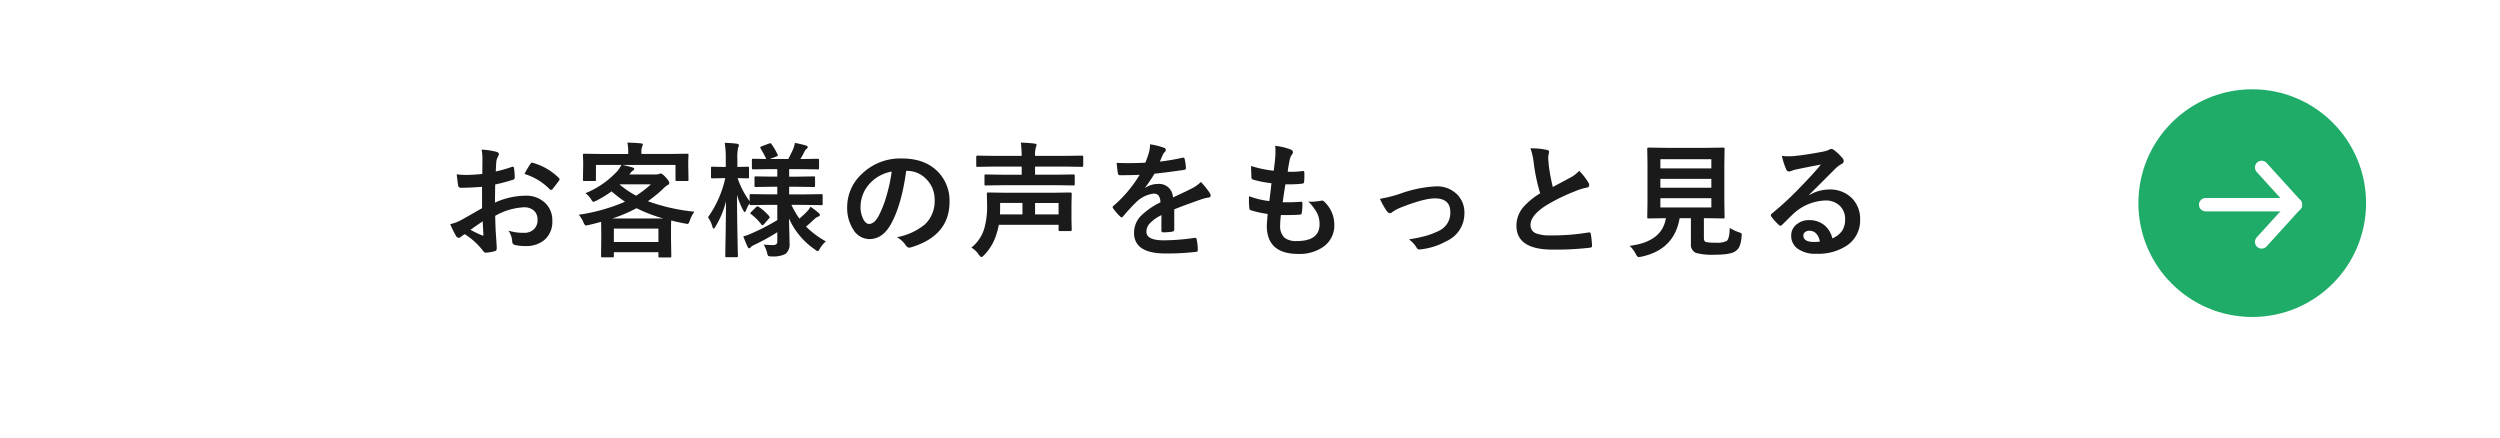 <svg xmlns="http://www.w3.org/2000/svg" xmlns:xlink="http://www.w3.org/1999/xlink" width="560" height="98" viewBox="0 0 560 98">
  <defs>
    <filter id="長方形_33921" x="0" y="0" width="560" height="98" filterUnits="userSpaceOnUse">
      <feOffset dy="8" input="SourceAlpha"/>
      <feGaussianBlur result="blur"/>
      <feFlood flood-color="#00744a"/>
      <feComposite operator="in" in2="blur"/>
      <feComposite in="SourceGraphic"/>
    </filter>
  </defs>
  <g id="グループ_75911" data-name="グループ 75911" transform="translate(-17335 9874.57)">
    <g id="グループ_75910" data-name="グループ 75910" transform="translate(16615 -18838.289)">
      <g transform="matrix(1, 0, 0, 1, 720, 8963.72)" filter="url(#長方形_33921)">
        <rect id="長方形_33921-2" data-name="長方形 33921" width="560" height="90" rx="45" fill="#fff"/>
      </g>
      <g id="グループ_74842" data-name="グループ 74842" transform="translate(1199 8983.719)">
        <circle id="楕円形_164" data-name="楕円形 164" cx="25.5" cy="25.5" r="25.5" fill="#1eac68"/>
        <g id="グループ_74190" data-name="グループ 74190" transform="translate(15.069 17.503)">
          <g id="グループ_103" data-name="グループ 103">
            <line id="線_11" data-name="線 11" x2="20.11" transform="translate(0 8.344)" fill="none" stroke="#fff" stroke-linecap="round" stroke-linejoin="round" stroke-width="3"/>
            <path id="パス_201" data-name="パス 201" d="M1248.51,2247.339l7.573,8.344-7.573,8.345" transform="translate(-1235.974 -2247.339)" fill="none" stroke="#fff" stroke-linecap="round" stroke-linejoin="round" stroke-width="3"/>
          </g>
        </g>
      </g>
    </g>
    <path id="パス_140537" data-name="パス 140537" d="M-151.963-16.461l.027-3.2a10.639,10.639,0,0,0-.191-2.256,15.816,15.816,0,0,1,3.322.492q.561.15.561.533a1.01,1.01,0,0,1-.164.451,3.559,3.559,0,0,0-.4,1.094q-.082.807-.137,2.324a29.034,29.034,0,0,0,3.6-1.025.557.557,0,0,1,.191-.041q.246,0,.287.287a14.1,14.1,0,0,1,.164,2.174.446.446,0,0,1-.369.451,37.653,37.653,0,0,1-4.006,1.066l-.055,4.061a16.866,16.866,0,0,1,6.891-1.545,6.04,6.04,0,0,1,4.484,1.75A5.284,5.284,0,0,1-136.281-6a5.333,5.333,0,0,1-1.832,4.375,6.473,6.473,0,0,1-4.238,1.313,10.086,10.086,0,0,1-2.3-.246.783.783,0,0,1-.615-.848,4.7,4.7,0,0,0-.848-2.365,11.266,11.266,0,0,0,3.5.492,3.062,3.062,0,0,0,2.2-.793,2.749,2.749,0,0,0,.82-2.092,2.643,2.643,0,0,0-.916-2.187A3.335,3.335,0,0,0-142.666-9a14.474,14.474,0,0,0-6.412,1.914q.041,1.791.109,3.363.232,3.268.232,3.637a2.564,2.564,0,0,1-.041.6.478.478,0,0,1-.383.314,9.669,9.669,0,0,1-2.064.342q-.273.027-.684-.561a15.893,15.893,0,0,0-3.979-3.582,4.9,4.9,0,0,0-.889.615.679.679,0,0,1-.479.191.758.758,0,0,1-.615-.451,26.013,26.013,0,0,1-1.285-2.6,9.993,9.993,0,0,0,2.57-.984q1.271-.7,4.566-2.6v-4.785q-2.8.219-4.7.219a.6.6,0,0,1-.67-.588q-.109-.67-.314-2.434a15.068,15.068,0,0,0,2.188.137Q-154.314-16.242-151.963-16.461Zm.082,10.609q-1.777,1.2-2.734,1.9a27.574,27.574,0,0,0,2.625,1.258.587.587,0,0,0,.15.027q.137,0,.137-.164a.258.258,0,0,0-.014-.082q-.027-.424-.082-1.5T-151.881-5.852Zm9.365-10.609a17.257,17.257,0,0,1,1.285-2.187q.219-.355.369-.355a.588.588,0,0,1,.109.014,13.459,13.459,0,0,1,5.934,3.418.5.5,0,0,1,.164.287.959.959,0,0,1-.109.273q-.232.355-.793,1.066-.615.793-.725.93-.068.1-.3.1-.205,0-.26-.1A13.132,13.132,0,0,0-142.516-16.461Zm32.736-4.484,3.691-.055a.433.433,0,0,1,.273.055.51.51,0,0,1,.041.26l-.055,1.34V-18.2l.055,2.994q0,.219-.068.273a.427.427,0,0,1-.246.041h-2.3q-.219,0-.26-.068a.427.427,0,0,1-.041-.246v-3.281h-11.908q.738.137,2.27.561.4.137.4.342t-.342.383a3.226,3.226,0,0,0-.533.561l-.219.287h5.947a1.965,1.965,0,0,0,.7-.109,2.285,2.285,0,0,1,.383-.109q.328,0,1.121.861.793.889.793,1.244a.5.5,0,0,1-.369.479,5.389,5.389,0,0,0-.984.807,28.143,28.143,0,0,1-3.445,2.816,42.844,42.844,0,0,0,10.418,2.352,7.63,7.63,0,0,0-1.066,2.105q-.205.629-.479.629a4.249,4.249,0,0,1-.615-.1q-1.6-.287-3.021-.67-.055.67-.055,1.982v2.215l.068,3.773q0,.232-.068.273a.471.471,0,0,1-.246.041h-2.27q-.219,0-.26-.055a.51.51,0,0,1-.041-.26V1.066h-9.98v.807q0,.246-.068.3a.427.427,0,0,1-.246.041h-2.229q-.246,0-.287-.068a.552.552,0,0,1-.041-.273l.041-3.719v-1.9l-.027-2q-1.244.355-2.762.711a4.374,4.374,0,0,1-.629.109q-.273,0-.547-.643a6.375,6.375,0,0,0-1.066-1.764,40.725,40.725,0,0,0,10.35-2.912A28.872,28.872,0,0,1-123-12.564a26.2,26.2,0,0,1-3.4,2.078,5.17,5.17,0,0,1-.67.273q-.164,0-.451-.451a5.03,5.03,0,0,0-1.34-1.49,19.841,19.841,0,0,0,7.205-5.018,8.368,8.368,0,0,0,.848-1.312h-5.7V-15.2q0,.219-.068.273a.427.427,0,0,1-.246.041h-2.3q-.219,0-.26-.068a.427.427,0,0,1-.041-.246l.055-2.994v-.93l-.055-1.559q0-.232.055-.273a.471.471,0,0,1,.246-.041l3.691.055h6.152V-21.4a9.68,9.68,0,0,0-.191-2.092q1.613.041,3.008.164.451.041.451.273a1.707,1.707,0,0,1-.178.533,3.868,3.868,0,0,0-.137,1.148v.424ZM-122.495-4.225V-1.23h9.98V-4.225Zm-.342-2.27h11.43a33.714,33.714,0,0,1-6.016-2.3A32.664,32.664,0,0,1-122.836-6.494Zm1.654-7.588a20.97,20.97,0,0,0,3.678,2.488,24.913,24.913,0,0,0,3.309-2.543h-6.932Zm33.214,4.539-3.8.055q-.232,0-.273-.055a.471.471,0,0,1-.041-.246v-.1a6.765,6.765,0,0,0-.752,1.463q-.219.506-.342.506t-.369-.451a16.349,16.349,0,0,1-1.367-3.445q.014,4.717.123,9.9.014,1.162.055,2.9.027.793.027.889,0,.219-.068.273a.427.427,0,0,1-.246.041h-2.215q-.219,0-.26-.068a.427.427,0,0,1-.041-.246q0-.041.027-1.928.109-5.523.137-10.268a20.831,20.831,0,0,1-2.352,5.646q-.273.451-.424.451t-.273-.451a6.9,6.9,0,0,0-.984-2.092,24.008,24.008,0,0,0,3.869-8.764h-.314l-2.57.055q-.219,0-.273-.068a.552.552,0,0,1-.041-.273v-1.928a.5.5,0,0,1,.055-.3.51.51,0,0,1,.26-.041l2.57.055h.424v-1.654a22.449,22.449,0,0,0-.232-3.746,27.043,27.043,0,0,1,2.721.191q.451.1.451.314a1.324,1.324,0,0,1-.178.588,11,11,0,0,0-.164,2.625v1.682l2.324-.055q.205,0,.246.068a.552.552,0,0,1,.041.273v1.928a.5.5,0,0,1-.055.3.433.433,0,0,1-.232.041l-2.27-.055a18.692,18.692,0,0,0,2.693,5.182v-1.3q0-.219.055-.26a.51.51,0,0,1,.26-.041l3.8.055h2.078V-13.6h-1.3l-3.5.055q-.219,0-.26-.055a.471.471,0,0,1-.041-.246v-1.736a.5.5,0,0,1,.055-.3.471.471,0,0,1,.246-.041l3.5.055h1.3v-1.682h-1.682l-3.705.055q-.3,0-.3-.273v-1.8q0-.219.055-.26a.471.471,0,0,1,.246-.041l2.912.055a20.058,20.058,0,0,0-1.258-2.352.467.467,0,0,1-.082-.219q0-.123.287-.26l1.7-.643a1.119,1.119,0,0,1,.273-.068q.1,0,.26.205a13.536,13.536,0,0,1,1.34,2.3.546.546,0,0,1,.082.219q0,.123-.328.26l-1.5.561h4.17q.766-1.477,1.148-2.379a6.937,6.937,0,0,0,.328-1.23,24.6,24.6,0,0,1,2.42.561q.451.137.451.383a.528.528,0,0,1-.287.424,1.247,1.247,0,0,0-.4.506q-.52,1.039-.957,1.736h.178l3.664-.055q.246,0,.287.055a.372.372,0,0,1,.055.246v1.8q0,.191-.068.232a.552.552,0,0,1-.273.041l-3.664-.055h-2.693v1.682h2l3.5-.055q.219,0,.26.068a.552.552,0,0,1,.041.273v1.736q0,.219-.055.26a.471.471,0,0,1-.246.041l-3.5-.055h-2v1.709h3.418l3.773-.055q.246,0,.287.055a.613.613,0,0,1,.027.246v1.859a.465.465,0,0,1-.041.26.5.5,0,0,1-.273.041l-3.773-.055h-2.912A21.569,21.569,0,0,0-80.94-6.467a18.39,18.39,0,0,0,1.791-1.682,4.262,4.262,0,0,0,.7-.971,16.091,16.091,0,0,1,1.791,1.367.692.692,0,0,1,.314.479q0,.246-.369.355a2.843,2.843,0,0,0-.834.533q-1.135,1.08-1.9,1.709a19.386,19.386,0,0,0,4.443,3.309A6.172,6.172,0,0,0-76.346.273q-.314.561-.479.561A1.994,1.994,0,0,1-77.44.465a16.573,16.573,0,0,1-5.824-6.959q.014,1.2.082,3.4.041,1.545.041,2.16a2.76,2.76,0,0,1-.9,2.379,6.015,6.015,0,0,1-3.049.561,1.5,1.5,0,0,1-.848-.137,1.944,1.944,0,0,1-.246-.725,7.141,7.141,0,0,0-.738-1.791q1.148.109,2,.109a1.21,1.21,0,0,0,.861-.219,1.035,1.035,0,0,0,.178-.7V-3.418a49.354,49.354,0,0,1-5.072,2.8,3.022,3.022,0,0,0-.875.547.514.514,0,0,1-.383.26q-.15,0-.314-.314Q-93.04-1.23-93.5-2.488a11.011,11.011,0,0,0,1.613-.561,48.715,48.715,0,0,0,6-3.076V-9.543Zm-3.787,2.092q-.164-.109-.164-.205t.191-.3l1.066-1.053a.61.61,0,0,1,.342-.205.5.5,0,0,1,.246.1A11.149,11.149,0,0,1-87.694-7a.4.4,0,0,1,.109.232q0,.109-.191.3L-88.87-5.209q-.232.232-.355.232-.1,0-.205-.15A11.693,11.693,0,0,0-91.755-7.451Zm34.746-9.707q-1.053,7.779-3.5,12.059-1.846,3.227-4.771,3.227a4.265,4.265,0,0,1-3.582-2.133A8.838,8.838,0,0,1-70.23-9.064a10.04,10.04,0,0,1,3.158-7.287,12.336,12.336,0,0,1,9.105-3.582q5.264,0,8.2,3.117a9.259,9.259,0,0,1,2.461,6.59q0,7.6-8.627,10.2a1.59,1.59,0,0,1-.41.068q-.41,0-.793-.574A5.854,5.854,0,0,0-59.087-2.3,13.763,13.763,0,0,0-52.8-5.182a7.177,7.177,0,0,0,2.16-5.482,6.386,6.386,0,0,0-1.955-4.73A5.888,5.888,0,0,0-56.9-17.158Zm-3.254.164a8.606,8.606,0,0,0-4.785,2.543A7.718,7.718,0,0,0-67.236-9.27a6.043,6.043,0,0,0,.7,3.1q.547.9,1.2.9,1.148,0,2.105-1.709a24.013,24.013,0,0,0,1.873-4.812A35.2,35.2,0,0,0-60.263-16.994ZM-42.416.027a8.509,8.509,0,0,0,2.994-4.648,17.754,17.754,0,0,0,.533-4.84L-38.943-12q0-.232.055-.273a.471.471,0,0,1,.246-.041l3.924.055h10.609l3.9-.055q.273,0,.273.314l-.055,2.434v3.24l.055,2.352q0,.3-.273.3h-2.352q-.232,0-.273-.055a.471.471,0,0,1-.041-.246V-5.072H-36.263A16.677,16.677,0,0,1-36.8-2.967,11.381,11.381,0,0,1-39.6,1.75q-.383.4-.561.4t-.588-.533A5.2,5.2,0,0,0-42.416.027Zm19.537-9.994h-5.264V-7.4h5.264Zm-13.1,1.449L-36-7.4h5.031v-2.57h-5Zm.67-5.428-3.855.055q-.232,0-.273-.055a.471.471,0,0,1-.041-.246v-1.859q0-.219.055-.26a.51.51,0,0,1,.26-.041l3.855.055h4.17v-1.818H-37.4l-3.623.055q-.219,0-.26-.055a.471.471,0,0,1-.041-.246V-20.3q0-.273.3-.273l3.623.055h6.262a28.324,28.324,0,0,0-.191-2.967,29.251,29.251,0,0,1,3.076.219q.451.055.451.287a2.5,2.5,0,0,1-.164.561,6.1,6.1,0,0,0-.178,1.9h6.863l3.637-.055q.287,0,.287.273v1.941q0,.3-.287.3l-3.637-.055h-6.863V-16.3H-23.4l3.8-.055q.246,0,.287.055a.372.372,0,0,1,.055.246v1.859q0,.219-.068.26a.552.552,0,0,1-.273.041l-3.8-.055Zm32.914-9.16a15.678,15.678,0,0,1,3.186.793.47.47,0,0,1,.342.479.494.494,0,0,1-.191.41,2.079,2.079,0,0,0-.479.67q-.055.137-.178.41-.246.588-.479,1.107a45.271,45.271,0,0,0,5.1-.875,1.186,1.186,0,0,1,.164-.014q.219,0,.287.3a9.715,9.715,0,0,1,.287,2.01v.082q0,.3-.479.369-3.268.479-6.562.848a36.28,36.28,0,0,1-2.092,3.1l.027.055a5.062,5.062,0,0,1,2.8-.861,3.084,3.084,0,0,1,3.4,3.021q2.871-1.326,4.129-1.969A8.287,8.287,0,0,0,9-14.67a15.4,15.4,0,0,1,1.969,2.461,1.174,1.174,0,0,1,.219.615q0,.314-.424.4a9.179,9.179,0,0,0-1.709.424Q4.936-9.324,3.035-8.545v4.512q0,.424-.533.506A13.456,13.456,0,0,1,.52-3.391q-.369,0-.369-.451,0-2.406.027-3.4A8.606,8.606,0,0,0-2.543-5.291,2.7,2.7,0,0,0-3.2-3.527Q-3.2-1.6.684-1.6A49.917,49.917,0,0,0,7.656-2.16h.082q.273,0,.3.314A10.505,10.505,0,0,1,8.3.451v.1q0,.424-.314.424a55.037,55.037,0,0,1-6.932.369q-7.027,0-7.027-4.621A5.43,5.43,0,0,1-4.416-7.1,16.151,16.151,0,0,1-.068-10.1a2.7,2.7,0,0,0-.424-1.545,1.346,1.346,0,0,0-1.094-.4H-1.75a6.875,6.875,0,0,0-3.869,2.023q-1.3,1.271-2.8,3.049-.205.246-.342.246-.109,0-.3-.191a12.041,12.041,0,0,1-1.6-1.846.469.469,0,0,1-.109-.26.406.406,0,0,1,.191-.3A28.868,28.868,0,0,0-4.717-16.27q-1.955.082-4.484.082-.314,0-.4-.451-.1-.533-.273-2.311,1.34.055,2.816.055,1.777,0,3.623-.1A22.988,22.988,0,0,0-2.6-21.4,7.131,7.131,0,0,0-2.393-23.105ZM26.925-7.273a18.329,18.329,0,0,0-.164,2.256,3.538,3.538,0,0,0,1.012,2.871,4.254,4.254,0,0,0,2.707.711q5.1,0,5.1-3.773a5.543,5.543,0,0,0-.533-2.461,11.7,11.7,0,0,0-1.982-2.639,5.756,5.756,0,0,0,.861.068,16.2,16.2,0,0,0,2-.232.694.694,0,0,1,.191-.027.6.6,0,0,1,.4.137A7.039,7.039,0,0,1,38.888-5.1a5.825,5.825,0,0,1-2.516,4.99,9.3,9.3,0,0,1-5.551,1.559q-7.055,0-7.055-6.316,0-.437.191-2.639a24.363,24.363,0,0,1-3.8-.834q-.273-.082-.314-.533-.082-.889-.082-1.682,0-.479.027-.93a19.074,19.074,0,0,0,4.539,1.094q.3-2.27.479-4.006a22.686,22.686,0,0,1-4.033-.779q-.451-.109-.451-.479-.082-2.01-.082-2.6a25.164,25.164,0,0,0,5.072,1.066q.287-2.105.355-3.227.041-.533.041-1.066a11.4,11.4,0,0,0-.068-1.285A13.923,13.923,0,0,1,29-21.984q.615.219.615.643a.823.823,0,0,1-.219.533,2.932,2.932,0,0,0-.506,1.2q-.246,1.121-.451,2.639.41.027.9.027a19.05,19.05,0,0,0,2.543-.191q.287,0,.287.328.014.383.014.779a11.131,11.131,0,0,1-.068,1.326q0,.369-.451.41a25.825,25.825,0,0,1-2.9.15h-.834q-.123.711-.615,4.006.615.014,1.066.014,1.408,0,2.912-.109a1,1,0,0,1,.164-.014q.287,0,.287.328a15.324,15.324,0,0,1-.137,2.105q-.041.451-.4.451-1.23.1-2.857.1Q27.677-7.26,26.925-7.273ZM49.107-10.9a29.828,29.828,0,0,0,4.361-1.08,27.662,27.662,0,0,1,8.176-1.709,6.332,6.332,0,0,1,4.84,1.9A5.732,5.732,0,0,1,68.029-7.7a6.787,6.787,0,0,1-4.006,6.275A15.149,15.149,0,0,1,58.239.424a1.775,1.775,0,0,1-.287.027A.711.711,0,0,1,57.31.027,6.138,6.138,0,0,0,55.6-1.818,32.75,32.75,0,0,0,59.4-2.6a18.2,18.2,0,0,0,2.953-1.148,4.4,4.4,0,0,0,2.516-4.17q0-3.076-3.473-3.076-2.516,0-7.93,2.174a8.632,8.632,0,0,0-1.559.875.955.955,0,0,1-.561.273q-.314,0-.725-.506A16.883,16.883,0,0,1,49.107-10.9ZM82.813-22.2a15.873,15.873,0,0,1,3.678.342q.506.123.506.438l-.205,1.176q0,.273.137,1.887a42.5,42.5,0,0,0,.9,4.813q.834-.451,2.051-1.094l1.928-1.039a7.129,7.129,0,0,0,1.928-1.5,13.97,13.97,0,0,1,2.051,2.625,1.094,1.094,0,0,1,.191.588q0,.479-.561.561a13.429,13.429,0,0,0-2.693.848A40.324,40.324,0,0,0,86.149-9.3q-3.309,2.174-3.309,4.238A1.912,1.912,0,0,0,84-3.186a8.447,8.447,0,0,0,3.295.479,47.836,47.836,0,0,0,8.545-.656,1.5,1.5,0,0,1,.178-.014q.26,0,.328.355A24.35,24.35,0,0,1,96.622-.41q.041.424-.506.465a65.8,65.8,0,0,1-8.34.424q-8.094,0-8.094-5.373a6.357,6.357,0,0,1,1.627-4.238A16.178,16.178,0,0,1,85-12.127a40.324,40.324,0,0,1-1.449-6.822A13.357,13.357,0,0,0,82.813-22.2ZM127.457-4.389a8.959,8.959,0,0,0,2.037.971,2.316,2.316,0,0,1,.547.246.361.361,0,0,1,.109.287q0,.1-.041.424a6.859,6.859,0,0,1-.465,2.242A2.508,2.508,0,0,1,128.8.793q-1.066.834-4.676.834a14.126,14.126,0,0,1-4.211-.4,1.938,1.938,0,0,1-1.148-1.982v-5.8h-2.529q-1.217,7.082-8.6,8.627a3.444,3.444,0,0,1-.588.082q-.287,0-.643-.7a6.306,6.306,0,0,0-1.367-1.818q7.273-.9,8.121-6.193H113.1l-3.787.055a.465.465,0,0,1-.287-.055.51.51,0,0,1-.041-.26l.055-3.4v-8.381l-.055-3.473q0-.219.055-.26a.6.6,0,0,1,.273-.041l3.842.055h9.023l3.814-.055q.232,0,.273.055a.471.471,0,0,1,.041.246l-.055,3.473v8.381l.055,3.4a.445.445,0,0,1-.048.267.445.445,0,0,1-.267.048l-3.814-.055h-.506v4.43q0,.807.506.916a10.083,10.083,0,0,0,2.174.137,4.8,4.8,0,0,0,2.406-.369Q127.416-1.928,127.457-4.389Zm-4.115-4.566v-2.078H111.926v2.078Zm0-10.814H111.926v2.051h11.416Zm-11.416,6.385h11.416v-1.982H111.926Zm35.949-5.182q-2.625.479-5.414,1.066a8.3,8.3,0,0,0-1.176.342,1.591,1.591,0,0,1-.561.137.663.663,0,0,1-.615-.479,15.835,15.835,0,0,1-.971-3.021,11.389,11.389,0,0,0,1.518.1q.547,0,1.08-.041,2.885-.287,6.357-.957a6.926,6.926,0,0,0,1.531-.424,1.374,1.374,0,0,1,.533-.219,1.114,1.114,0,0,1,.643.219,11.046,11.046,0,0,1,1.873,1.791,1.056,1.056,0,0,1,.314.684.71.71,0,0,1-.479.67,6.151,6.151,0,0,0-1.23.889q-.861.848-3.186,3.186-1.736,1.736-2.857,2.816l.027.082a8.947,8.947,0,0,1,4.457-1.258,6.842,6.842,0,0,1,5.25,2.092,6.558,6.558,0,0,1,1.7,4.635A6.735,6.735,0,0,1,153.672-.41a11.582,11.582,0,0,1-6.781,1.818,6.715,6.715,0,0,1-4.348-1.23,3.521,3.521,0,0,1-1.312-2.885,3.087,3.087,0,0,1,1.3-2.529,4.177,4.177,0,0,1,2.652-.889,5.284,5.284,0,0,1,3.527,1.176,5.436,5.436,0,0,1,1.736,2.912,4.982,4.982,0,0,0,2.256-1.8,4.645,4.645,0,0,0,.6-2.461,4,4,0,0,0-1.381-3.213,4.5,4.5,0,0,0-3.021-1.012,11,11,0,0,0-7.164,2.967q-.533.492-2.434,2.379-.314.314-.479.314a.719.719,0,0,1-.424-.246,12.182,12.182,0,0,1-1.641-1.832.348.348,0,0,1-.1-.232.638.638,0,0,1,.232-.41,72.1,72.1,0,0,0,6.631-6.18Q146.385-16.721,147.875-18.566ZM147.67-1.34q-.561-2.406-2.379-2.406a1.427,1.427,0,0,0-1.012.355.907.907,0,0,0-.328.711q0,1.449,2.434,1.449A6.76,6.76,0,0,0,147.67-1.34Z" transform="translate(17595 -9819.138)" fill="#1a1a1a"/>
  </g>
</svg>
